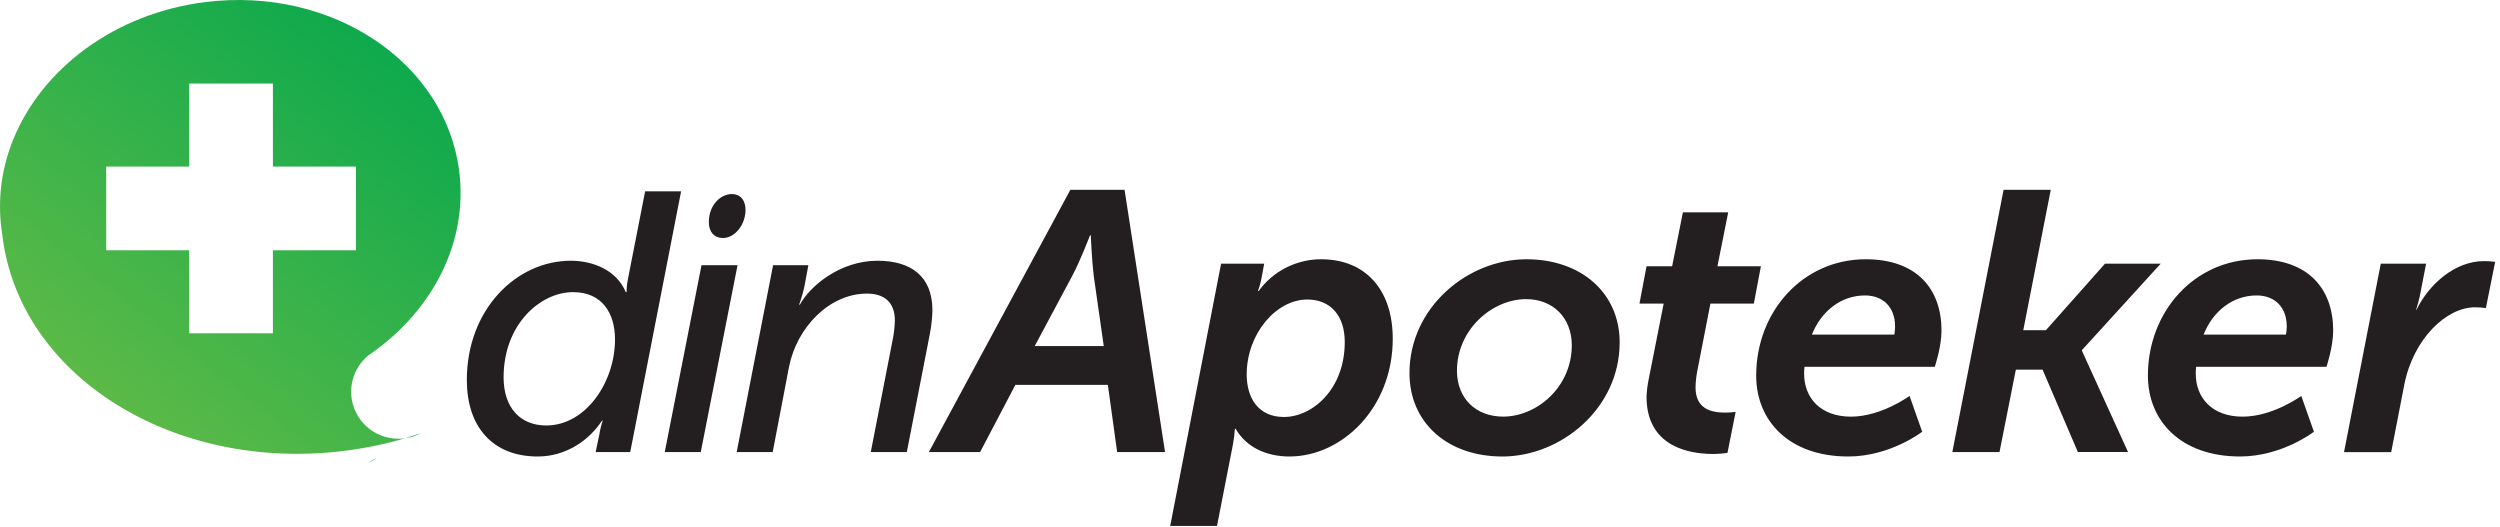 <svg xmlns:xlink="http://www.w3.org/1999/xlink" xmlns="http://www.w3.org/2000/svg" class="svg--logosite" width="294" height="62" viewBox="0 0 294 62">
                                    <defs>
                                        <linearGradient id="logo-uden-dk-a" x1="84.771%" x2="24.743%" y1="11.33%" y2="89.11%">
                                            <stop offset="0%" stop-color="#0CA94D"></stop>
                                            <stop offset="100%" stop-color="#5DBA47"></stop>
                                        </linearGradient>
                                        <linearGradient id="logo-uden-dk-b" x1="1501.88%" x2="1488.12%" y1="40677%" y2="41022%">
                                            <stop offset="0%" stop-color="#0CA94D"></stop>
                                            <stop offset="100%" stop-color="#5DBA47"></stop>
                                        </linearGradient>
                                        <linearGradient id="logo-uden-dk-c" x1="4167.087%" x2="4090.515%" y1="39079%" y2="39820%">
                                            <stop offset="0%" stop-color="#0CA94D"></stop>
                                            <stop offset="100%" stop-color="#5DBA47"></stop>
                                        </linearGradient>
                                    <linearGradient id="logo-uden-dk-a" x1="84.771%" x2="24.743%" y1="11.33%" y2="89.11%">
                                            <stop offset="0%" stop-color="#0CA94D"></stop>
                                            <stop offset="100%" stop-color="#5DBA47"></stop>
                                        </linearGradient><linearGradient id="logo-uden-dk-b" x1="1501.88%" x2="1488.12%" y1="40677%" y2="41022%">
                                            <stop offset="0%" stop-color="#0CA94D"></stop>
                                            <stop offset="100%" stop-color="#5DBA47"></stop>
                                        </linearGradient><linearGradient id="logo-uden-dk-c" x1="4167.087%" x2="4090.515%" y1="39079%" y2="39820%">
                                            <stop offset="0%" stop-color="#0CA94D"></stop>
                                            <stop offset="100%" stop-color="#5DBA47"></stop>
                                        </linearGradient></defs>
                                    <g fill="none" fill-rule="evenodd">
                                        <path fill="url(&quot;#logo-uden-dk-a&quot;)" d="M43.354,41.768 C43.544,41.639 43.733,41.509 43.918,41.375 C50.943,36.324 55.041,28.441 54.007,20.166 C52.406,7.323 39.054,-1.596 24.182,0.24 C13.491,1.559 4.93,8.079 1.554,16.414 C1.483,16.587 1.417,16.761 1.351,16.936 C0.154,20.086 -0.255,23.478 0.158,26.82 C0.185,27.042 0.218,27.27 0.253,27.484 C0.253,27.511 0.262,27.538 0.267,27.563 C0.276,27.644 0.283,27.725 0.294,27.807 C2.341,44.219 20.32,55.512 40.445,53.025 C42.891,52.725 45.309,52.224 47.672,51.527 L47.488,51.563 C45.032,51.842 42.686,50.475 41.729,48.207 C40.772,45.94 41.434,43.317 43.354,41.768 L43.354,41.768 Z"></path>
                                        <path fill="url(&quot;#logo-uden-dk-b&quot;)" d="M43.435,54.362 C43.734,54.255 44.03,54.079 44.319,53.835 C44.004,54.028 43.688,54.209 43.37,54.379 L43.435,54.362 Z"></path>
                                        <path fill="url(&quot;#logo-uden-dk-c&quot;)" d="M49.494,50.94 C48.892,51.146 48.286,51.34 47.677,51.521 C47.933,51.472 48.189,51.423 48.442,51.372 C48.806,51.264 49.159,51.12 49.494,50.94 L49.494,50.94 Z"></path>
                                        <rect width="9.841" height="29.365" x="22.251" y="9.827" fill="#FFFFFF"></rect>
                                        <rect width="9.841" height="29.365" x="22.251" y="9.829" fill="#FFFFFF" transform="rotate(90 27.172 24.511)"></rect>
                                        <path fill="#231F20" d="M67.127,30.663 C69.838,30.663 72.548,31.836 73.591,34.355 L73.685,34.355 C73.692,33.815 73.75,33.277 73.859,32.748 L75.868,22.497 L80.099,22.497 L74.115,53.164 L70.05,53.164 L70.487,51.08 C70.572,50.534 70.703,49.996 70.88,49.473 L70.792,49.473 C69.318,51.731 66.608,53.685 63.241,53.685 C57.912,53.685 54.9,50.168 54.9,44.7 C54.898,36.354 60.751,30.663 67.127,30.663 L67.127,30.663 Z M64.245,50.036 C68.876,50.036 72.325,44.953 72.325,39.915 C72.325,36.875 70.84,34.355 67.389,34.355 C63.589,34.355 59.222,38.091 59.222,44.388 C59.23,47.908 61.144,50.036 64.245,50.036 L64.245,50.036 Z"></path>
                                        <polygon fill="#231F20" points="82.498 31.184 86.735 31.184 82.41 53.164 78.175 53.164"></polygon>
                                        <path fill="#231F20" d="M90.916 31.184L95.066 31.184 94.585 33.747C94.428 34.454 94.224 35.151 93.974 35.831L94.062 35.831C95.24 33.66 98.779 30.662 103.189 30.662 107.12 30.662 109.653 32.486 109.653 36.483 109.63 37.416 109.529 38.346 109.352 39.262L106.642 53.163 102.403 53.163 104.936 40.174C105.112 39.36 105.212 38.531 105.237 37.699 105.237 35.527 103.971 34.528 101.962 34.528 97.507 34.528 93.708 38.525 92.791 43.129L90.869 53.163 86.634 53.163 90.916 31.184zM109.233 53.164L125.873 22.323 132.249 22.323 137.01 53.164 131.376 53.164 130.284 45.259 119.409 45.259 115.26 53.164 109.238 53.164 109.233 53.164zM129.802 40.697L128.623 32.444C128.405 30.706 128.274 27.665 128.274 27.665L128.191 27.665C128.191 27.665 127.012 30.748 126.095 32.444L121.684 40.697 129.815 40.697 129.802 40.697zM143.119 61.852L137.616 61.852 143.599 31.01 148.669 31.01 148.368 32.617C148.273 33.165 148.127 33.703 147.931 34.224L148.019 34.224C149.72 31.88 152.449 30.49 155.356 30.488 160.641 30.488 163.788 34.137 163.788 39.827 163.788 48.037 157.765 53.684 151.646 53.684 148.982 53.684 146.579 52.636 145.313 50.425L145.225 50.425C145.18 51.096 145.093 51.763 144.963 52.423L143.119 61.852zM150.98 49.037C154.342 49.037 158.143 45.78 158.143 40.219 158.143 37.136 156.487 35.223 153.731 35.223 150.105 35.223 146.612 39.219 146.612 44.041 146.612 46.779 147.967 49.037 150.98 49.037L150.98 49.037zM179.512 30.489C185.932 30.489 190.473 34.443 190.473 40.263 190.473 48.038 183.573 53.685 176.672 53.685 170.295 53.685 165.754 49.775 165.754 43.869 165.754 36.18 172.568 30.489 179.512 30.489L179.512 30.489zM176.761 48.995C180.736 48.995 184.841 45.521 184.841 40.609 184.841 37.35 182.614 35.178 179.468 35.178 175.493 35.178 171.337 38.741 171.337 43.605 171.345 46.909 173.616 48.993 176.759 48.993L176.761 48.995zM193.893 44.564L195.647 35.702 192.801 35.702 193.631 31.314 196.642 31.314 197.909 24.972 203.237 24.972 201.971 31.314 207.081 31.314 206.252 35.702 201.143 35.702 199.571 43.789C199.464 44.377 199.405 44.973 199.396 45.57 199.396 48.089 201.23 48.523 202.889 48.523 203.299 48.524 203.707 48.495 204.112 48.436L203.151 53.259C202.616 53.338 202.077 53.382 201.536 53.389 197.519 53.389 193.631 51.825 193.631 46.65 193.661 45.948 193.749 45.251 193.893 44.564L193.893 44.564zM219.412 30.489C225.395 30.489 228.321 33.964 228.321 38.876 228.321 40.787 227.535 43.133 227.535 43.133L212.21 43.133C212.175 43.407 212.16 43.683 212.166 43.959 212.166 46.782 214.087 48.998 217.669 48.998 221.252 48.998 224.564 46.56 224.564 46.56L226.049 50.774C226.049 50.774 222.294 53.684 217.358 53.684 210.413 53.684 206.527 49.513 206.527 44.171 206.527 36.658 211.987 30.489 219.412 30.489L219.412 30.489zM222.774 39.351C222.828 39.035 222.857 38.715 222.861 38.395 222.861 36.093 221.42 34.745 219.324 34.745 216.486 34.745 214.17 36.613 213.079 39.351L222.774 39.351 222.774 39.351z"></path>
                                        <polygon fill="#231F20" points="235.622 22.323 241.169 22.323 237.938 38.829 240.601 38.829 247.546 31.01 254.097 31.01 244.837 41.169 244.837 41.255 250.257 53.158 244.357 53.158 240.207 43.472 237.063 43.472 235.142 53.164 229.595 53.164"></polygon>
                                        <path fill="#231F20" d="M265.473 30.489C271.456 30.489 274.382 33.964 274.382 38.876 274.382 40.787 273.596 43.133 273.596 43.133L258.266 43.133C258.231 43.407 258.217 43.683 258.223 43.959 258.223 46.782 260.144 48.998 263.726 48.998 267.308 48.998 270.631 46.56 270.631 46.56L272.116 50.774C272.116 50.774 268.361 53.684 263.425 53.684 256.481 53.684 252.594 49.513 252.594 44.171 252.588 36.658 258.048 30.489 265.473 30.489L265.473 30.489zM268.835 39.351C268.889 39.035 268.918 38.715 268.922 38.395 268.922 36.093 267.481 34.745 265.385 34.745 262.547 34.745 260.231 36.613 259.14 39.351L268.835 39.351 268.835 39.351zM279.98 31.01L285.309 31.01 284.567 34.832C284.448 35.375 284.302 35.911 284.13 36.439L284.174 36.439C285.658 33.399 288.716 30.705 292.122 30.705 292.56 30.707 292.998 30.736 293.432 30.792L292.34 36.227C291.907 36.165 291.469 36.136 291.031 36.14 287.718 36.14 283.781 39.831 282.733 45.305L281.204 53.167 275.657 53.167 279.98 31.01zM85.026 27.99C86.416 27.99 87.673 26.429 87.673 24.674 87.673 23.666 87.182 22.822 86.039 22.822 84.797 22.822 83.359 24.057 83.359 26.116 83.359 27.273 83.996 27.99 85.026 27.99L85.026 27.99z"></path>
                                    </g>
                                </svg>